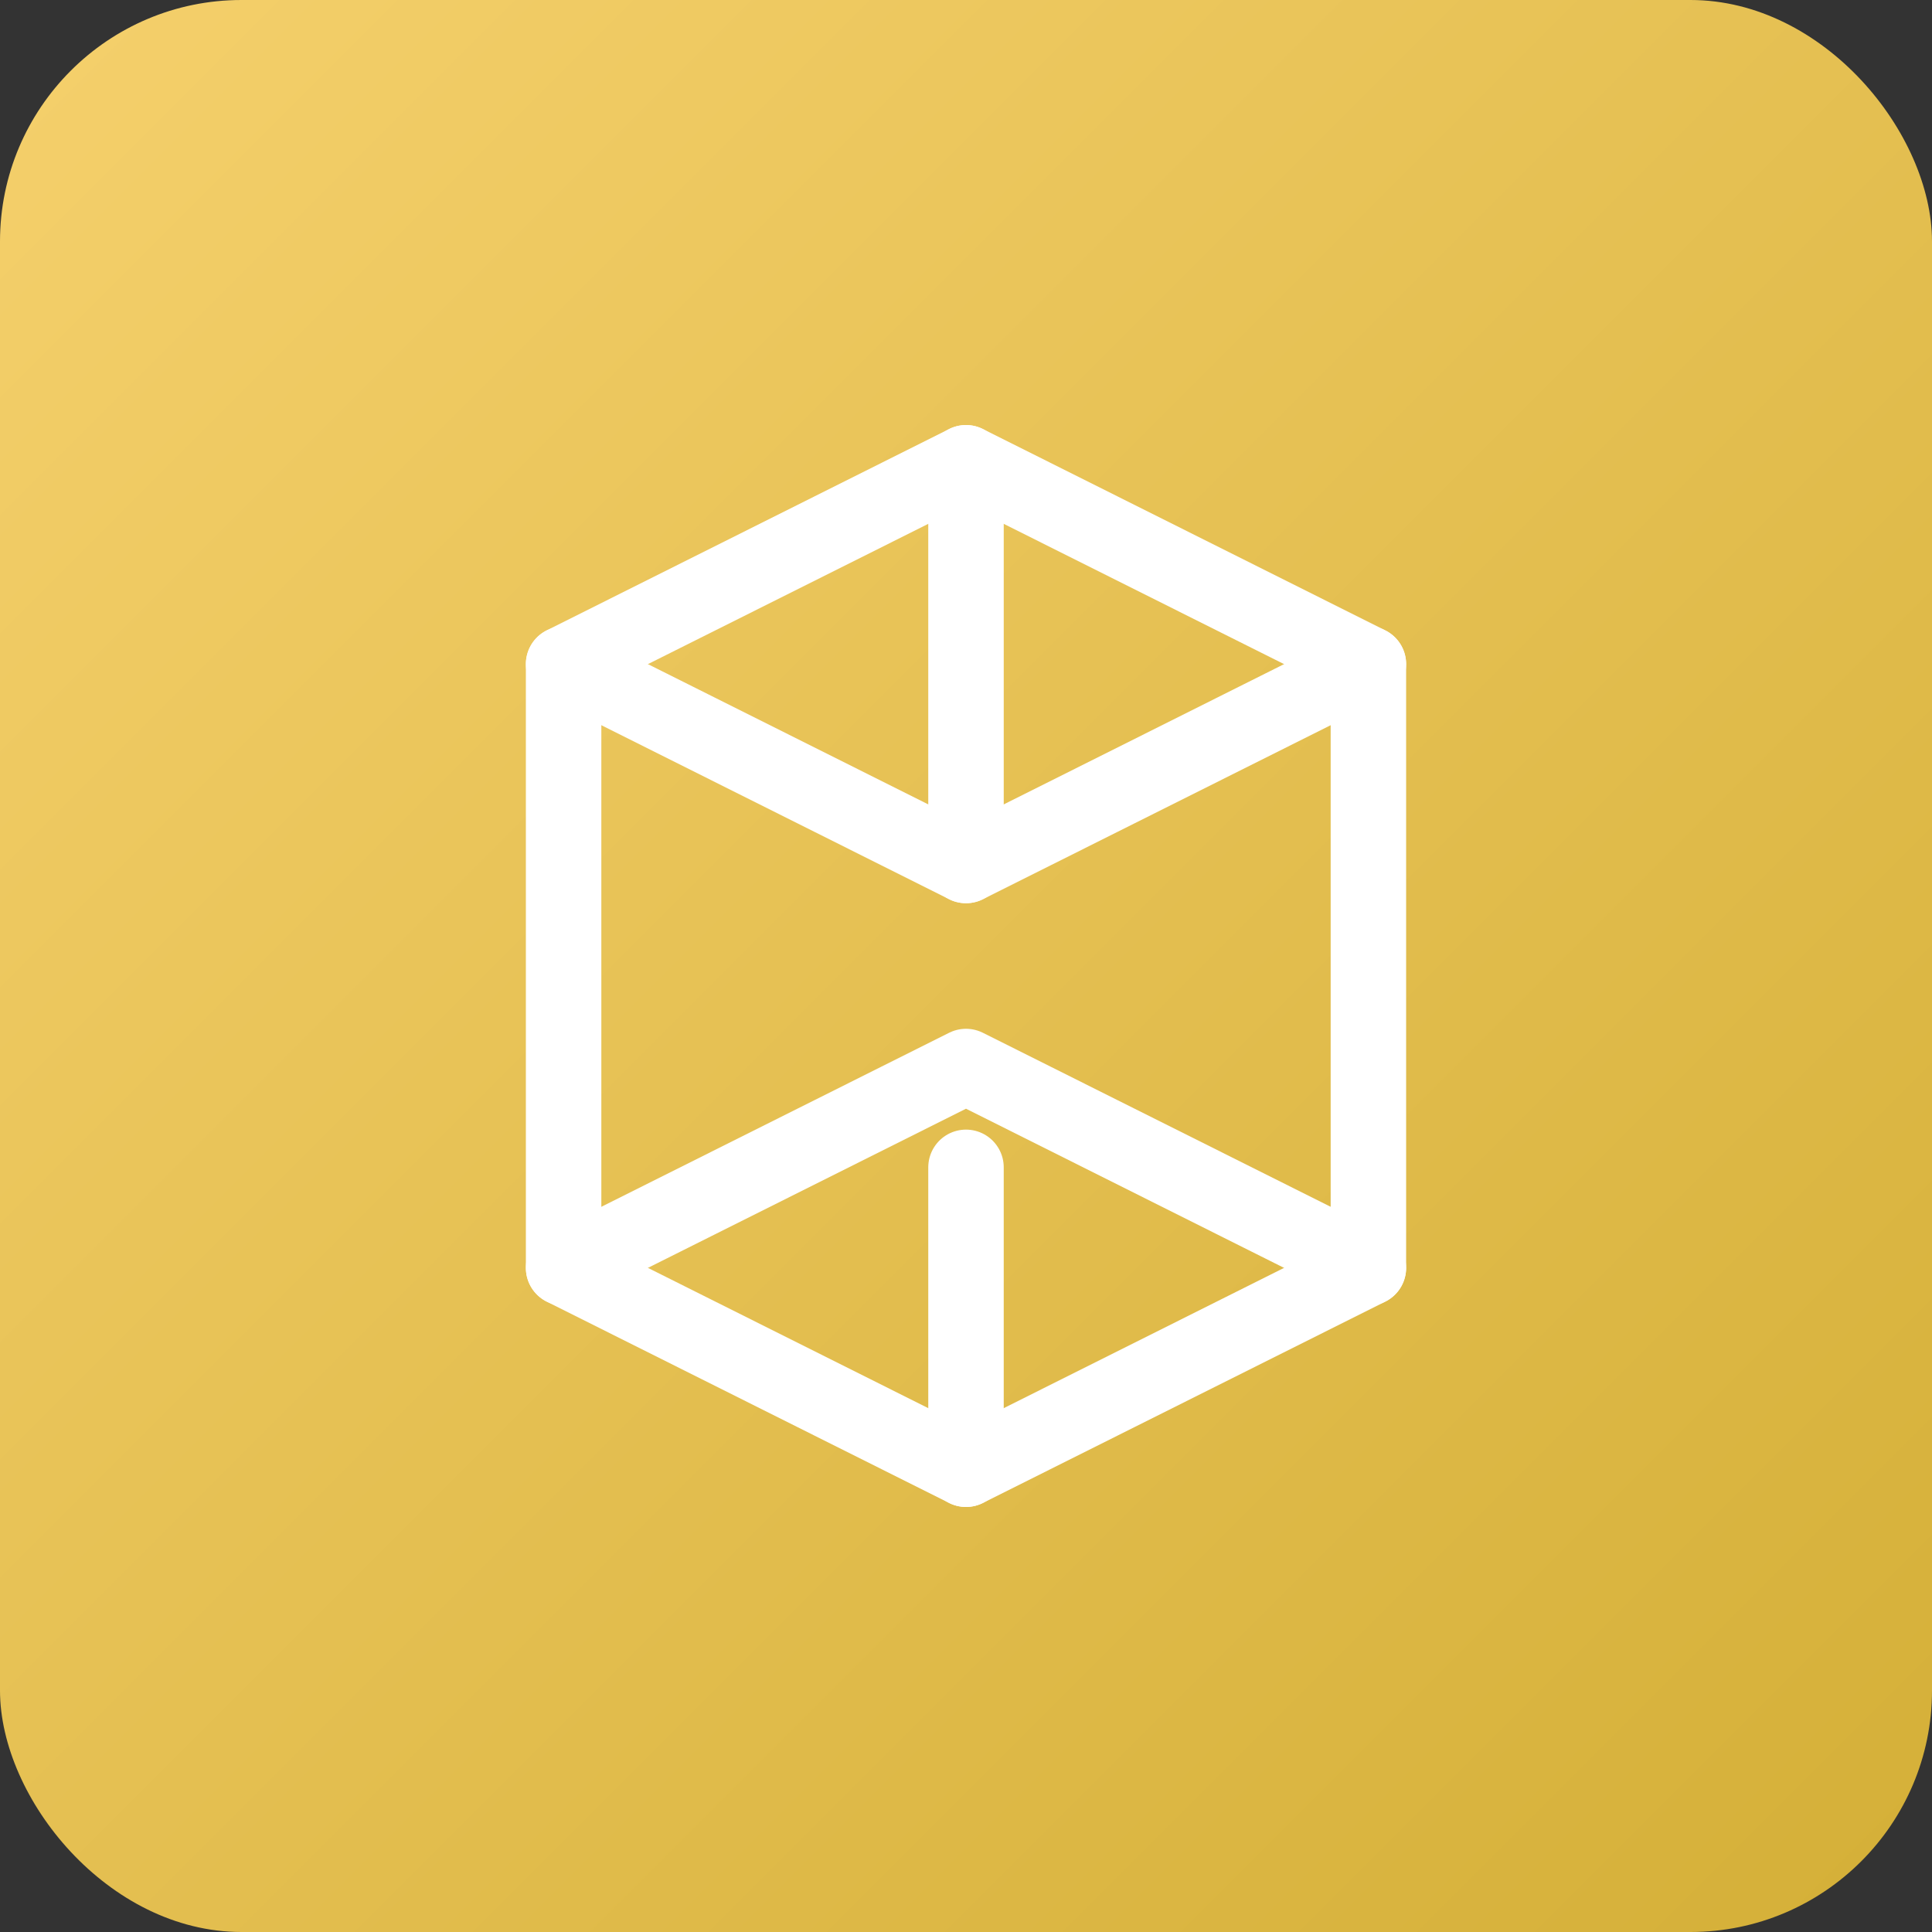 <svg width="64" height="64" viewBox="0 0 64 64" fill="none" xmlns="http://www.w3.org/2000/svg">
  <rect x="0" y="0" width="64" height="64" fill="#333333" stroke="none"/>
  <!-- Background gradient -->
  <defs>
    <linearGradient id="goldGradient" x1="0%" y1="0%" x2="100%" y2="100%">
      <stop offset="0%" style="stop-color:#F5D06C;stop-opacity:1" />
      <stop offset="100%" style="stop-color:#D4AF37;stop-opacity:1" />
    </linearGradient>
  </defs>
  
  <!-- Rounded rectangle background -->
  <rect width="64" height="64" rx="8" fill="url(#goldGradient)"/>
  
  <!-- Logo design (scaled and centered) -->
  <g transform="translate(12, 12)">
    <path
      d="M20 3.33L6.67 10V30L20 36.67L33.33 30V10L20 3.33Z"
      stroke="white"
      stroke-width="2.5"
      stroke-linecap="round"
      stroke-linejoin="round"
      fill="none"
    />
    <path 
      d="M20 36.67V26.67" 
      stroke="white" 
      stroke-width="2.5" 
      stroke-linecap="round" 
      stroke-linejoin="round"
    />
    <path 
      d="M33.33 10L20 16.67L6.67 10" 
      stroke="white" 
      stroke-width="2.5" 
      stroke-linecap="round" 
      stroke-linejoin="round"
    />
    <path 
      d="M6.67 30L20 23.33L33.33 30" 
      stroke="white" 
      stroke-width="2.5" 
      stroke-linecap="round" 
      stroke-linejoin="round"
    />
    <path 
      d="M20 3.33V16.67" 
      stroke="white" 
      stroke-width="2.5" 
      stroke-linecap="round" 
      stroke-linejoin="round"
    />
  </g>
</svg>
